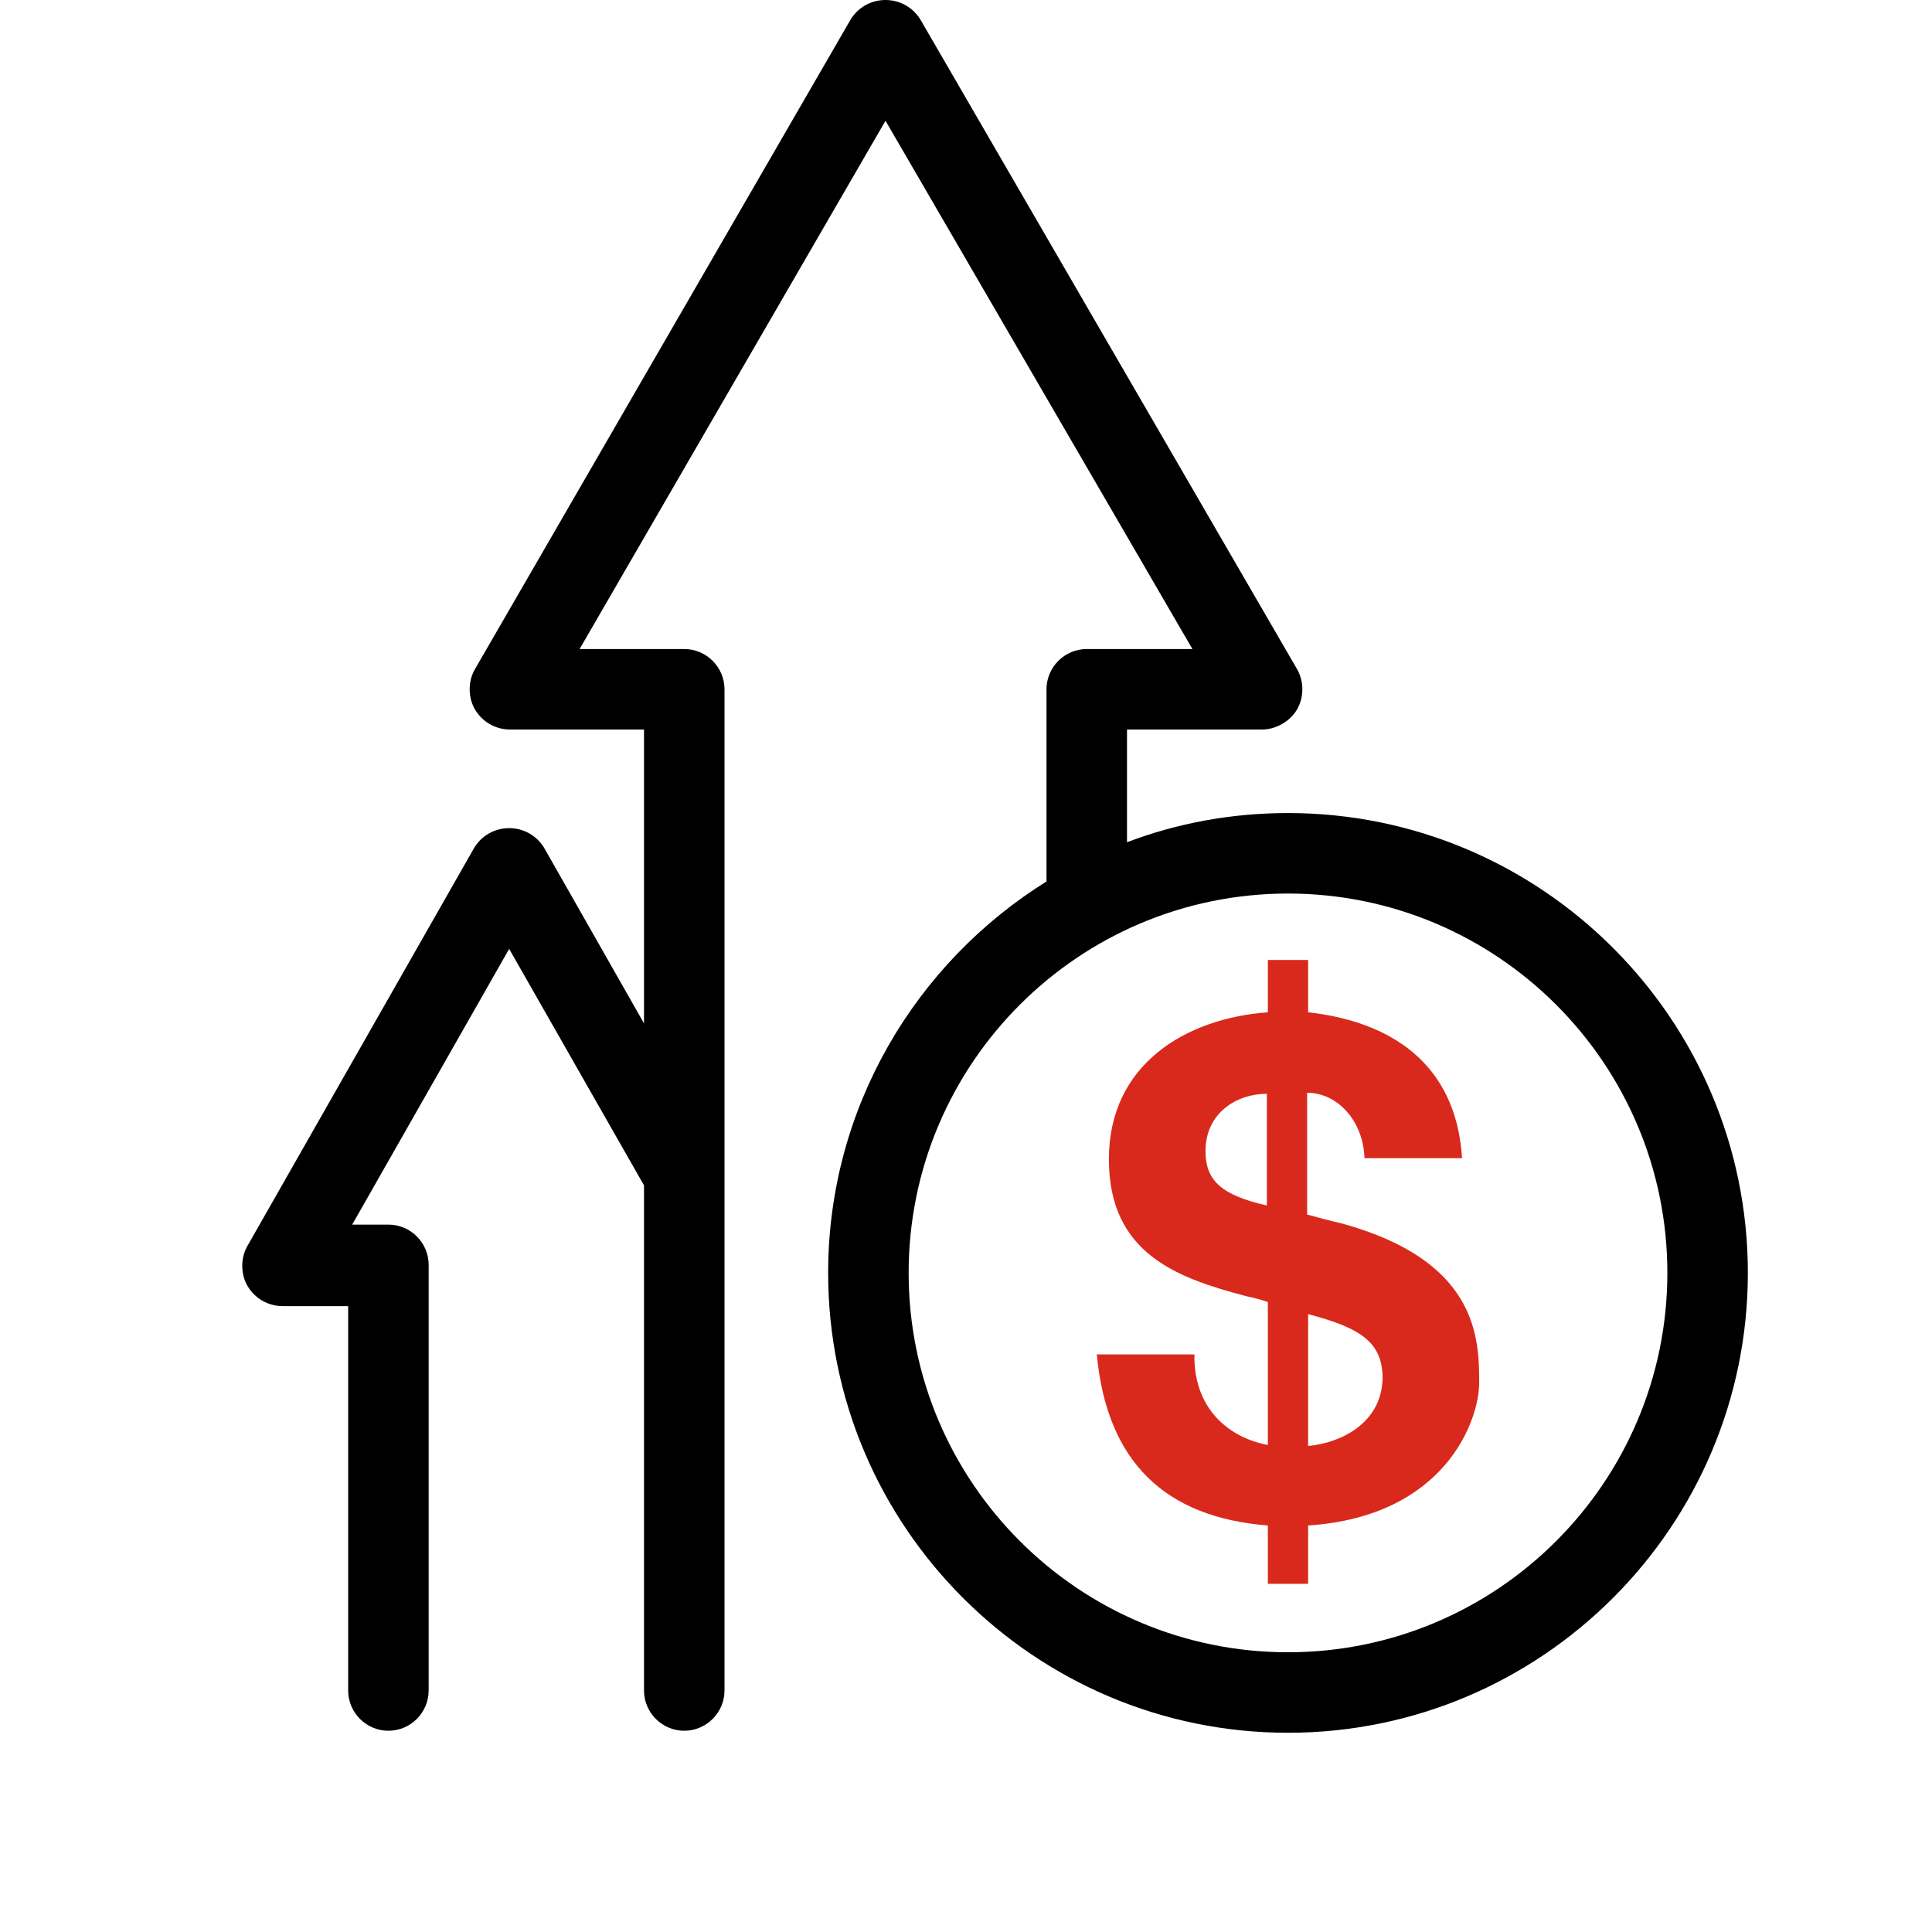 <?xml version="1.0" encoding="utf-8"?>
<!-- Generator: Adobe Illustrator 27.0.0, SVG Export Plug-In . SVG Version: 6.00 Build 0)  -->
<svg version="1.1" id="_2_color_stroke" xmlns="http://www.w3.org/2000/svg" xmlns:xlink="http://www.w3.org/1999/xlink" x="0px"
	 y="0px" width="192px" height="192px" viewBox="0 0 192 192" style="enable-background:new 0 0 192 192;" xml:space="preserve">
<style type="text/css">
	.st0{fill:#D9291C;}
</style>
<g>
	<path class="st0" d="M133.4,121.6c-1.3-0.3-2.4-0.6-3.5-0.9v-12.1c3.1,0,5.6,2.9,5.7,6.5h9.7c-0.6-9.5-7.2-13.6-15.3-14.5v-5.2h-4
		v5.2c-8.2,0.6-15.8,5.2-15.8,14.6s6.8,11.8,13.6,13.6c0.9,0.2,1.7,0.4,2.2,0.6v14.2c-4.2-0.8-7.4-3.9-7.3-9H109
		c1,10.7,6.8,16.2,17,17v5.8h4v-5.8c13.6-0.9,17-10.4,17-14.2C147,132.9,146.8,125.3,133.4,121.6L133.4,121.6z M125.9,119.8
		c-4.4-1-6.1-2.4-6.1-5.4c0-3.8,3.1-5.7,6.1-5.7V119.8z M130,143.7v-13.1c5.4,1.4,7.4,2.9,7.4,6.4
		C137.3,141.4,133.3,143.4,130,143.7z"/>
	<path d="M128,80.8c-5.6,0-11,1-16,2.9V72.5h13.4c1.4,0,2.8-0.8,3.5-2c0.7-1.2,0.7-2.8,0-4L91.5,2c-0.7-1.2-2-2-3.5-2
		s-2.8,0.8-3.5,2L47.2,66.5c-0.7,1.2-0.7,2.8,0,4s2,2,3.5,2H64v29.2l-9.9-17.4c-0.7-1.2-2-2-3.5-2s-2.8,0.8-3.5,2l-22.5,39.5
		c-0.7,1.2-0.7,2.8,0,4c0.7,1.2,2,2,3.5,2h6.5V168c0,2.2,1.8,4,4,4s4-1.8,4-4v-42.3c0-2.2-1.8-4-4-4H35l15.6-27.4L64,117.8V168
		c0,2.2,1.8,4,4,4s4-1.8,4-4V68.5c0-2.2-1.8-4-4-4H57.6L88,12l30.5,52.5H108c-2.2,0-4,1.8-4,4v19.1c-13,8.1-21.7,22.5-21.7,38.9
		c0,25.2,20.5,45.7,45.7,45.7s45.7-20.5,45.7-45.7S153.2,80.8,128,80.8L128,80.8z M128,164.2c-20.8,0-37.7-16.9-37.7-37.7
		s16.9-37.7,37.7-37.7s37.7,16.9,37.7,37.7S148.8,164.2,128,164.2z"/>
</g>
</svg>

